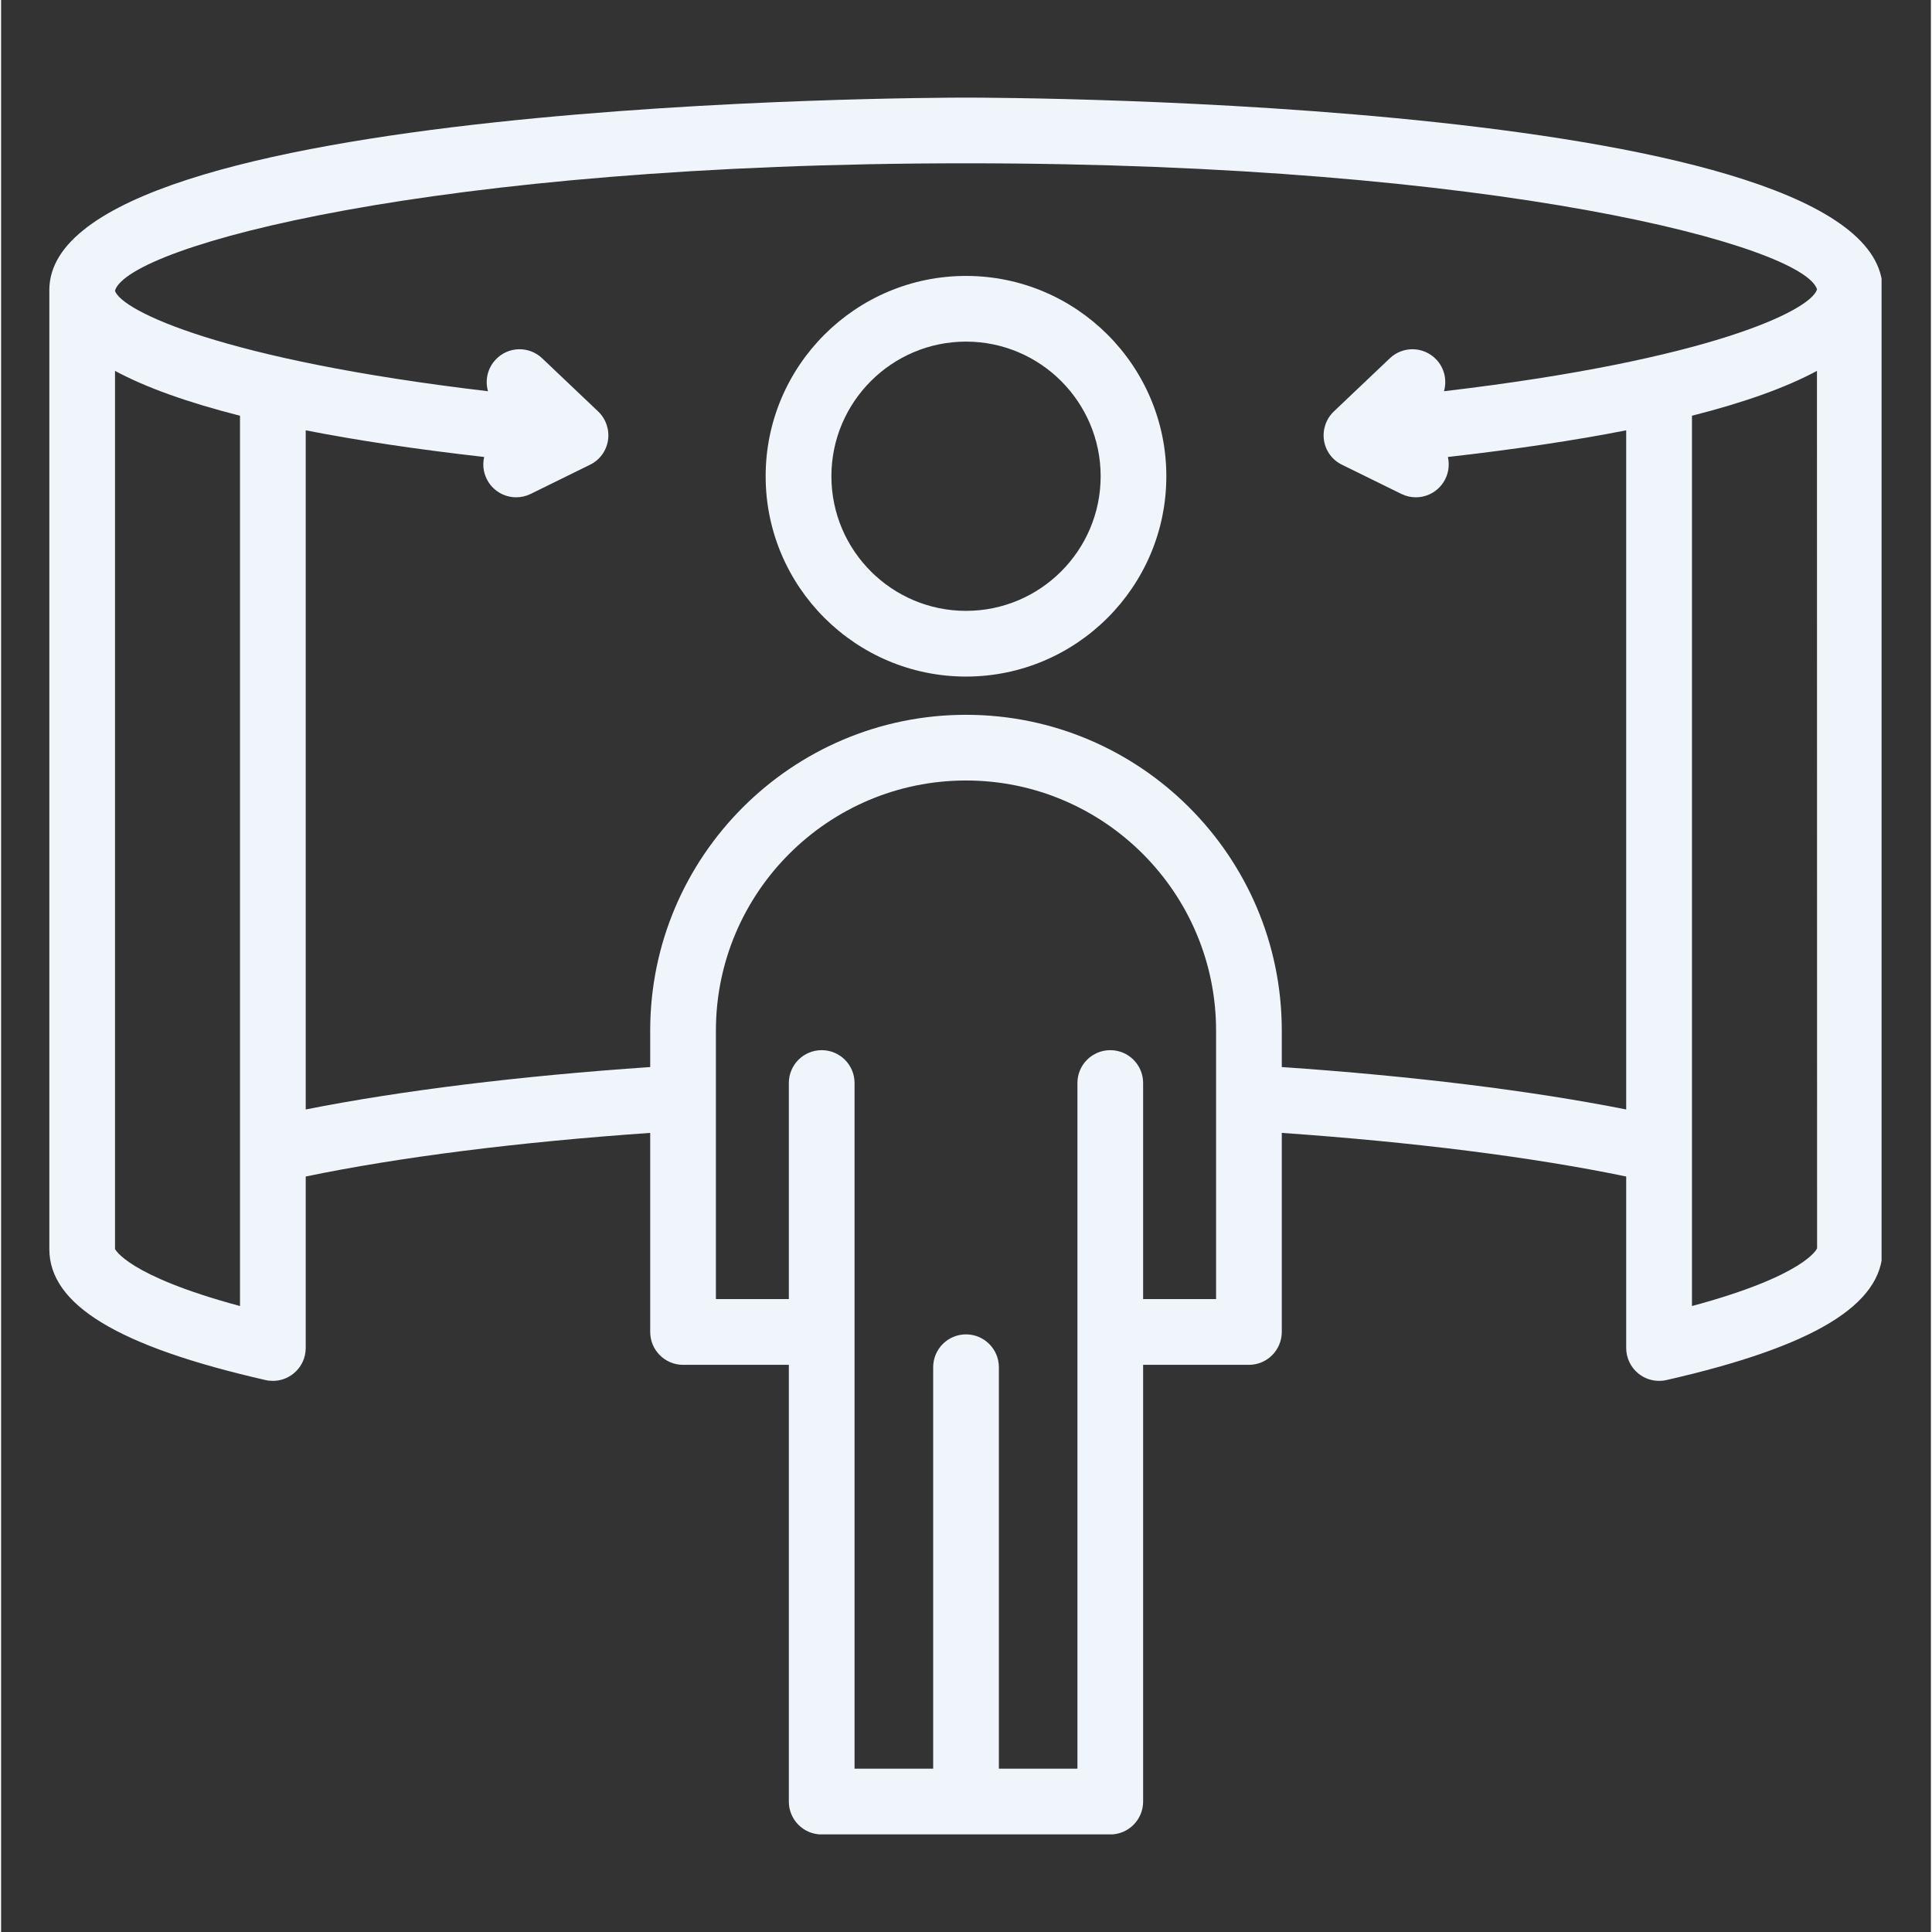 <svg xmlns="http://www.w3.org/2000/svg" xmlns:xlink="http://www.w3.org/1999/xlink" width="140" zoomAndPan="magnify" viewBox="0 0 104.88 105" height="140" preserveAspectRatio="xMidYMid meet" version="1.0"><rect x="0" y="0" width="104.88" height="105" fill="#333333" stroke="none"/><defs><clipPath id="97c8382307"><path d="M 2.621 5.305 L 102.199 5.305 L 102.199 99.695 L 2.621 99.695 Z M 2.621 5.305 " clip-rule="nonzero"/></clipPath></defs><path fill="#f0f5fc" d="M 52.441 33.199 C 48.406 33.199 45.125 29.918 45.125 25.883 C 45.125 21.848 48.406 18.566 52.441 18.566 C 56.477 18.566 59.758 21.848 59.758 25.883 C 59.758 29.918 56.477 33.199 52.441 33.199 Z M 52.441 14.996 C 46.438 14.996 41.551 19.879 41.551 25.883 C 41.551 31.887 46.438 36.77 52.441 36.77 C 58.441 36.77 63.328 31.887 63.328 25.883 C 63.328 19.879 58.441 14.996 52.441 14.996 " fill-opacity="1" fill-rule="nonzero"/><g clip-path="url(#97c8382307)"><path fill="#f0f5fc" d="M 91.895 70.98 L 91.895 22.594 C 94.746 21.871 97.012 21.059 98.688 20.156 L 98.695 67.844 C 98.688 67.863 98.082 69.316 91.895 70.98 Z M 69.602 57.992 L 69.602 56.008 C 69.602 46.547 61.902 38.848 52.441 38.848 C 42.977 38.848 35.277 46.547 35.277 56.008 L 35.277 57.992 C 28.141 58.48 21.73 59.273 16.555 60.297 L 16.555 23.387 C 19.367 23.938 22.602 24.422 26.254 24.836 C 26.164 25.223 26.199 25.645 26.391 26.027 C 26.699 26.66 27.336 27.027 27.992 27.027 C 28.258 27.027 28.523 26.969 28.781 26.844 L 32.004 25.258 C 32.531 25.004 32.895 24.508 32.984 23.926 C 33.07 23.352 32.871 22.766 32.449 22.363 L 29.406 19.473 C 28.691 18.793 27.562 18.82 26.883 19.539 C 26.43 20.016 26.293 20.672 26.461 21.262 C 12.023 19.562 6.555 16.891 6.191 15.809 L 6.191 15.789 C 6.938 13.371 23.445 8.875 52.441 8.875 C 81.453 8.875 97.965 13.379 98.691 15.723 C 98.691 15.723 98.691 15.727 98.691 15.73 C 98.34 16.875 92.871 19.562 78.418 21.262 C 78.586 20.672 78.449 20.016 78 19.539 C 77.316 18.82 76.188 18.793 75.473 19.473 L 72.43 22.363 C 72.008 22.766 71.809 23.352 71.895 23.926 C 71.984 24.508 72.348 25.004 72.875 25.258 L 76.102 26.844 C 76.355 26.969 76.621 27.027 76.887 27.027 C 77.547 27.027 78.18 26.66 78.492 26.027 C 78.68 25.645 78.719 25.223 78.629 24.836 C 82.277 24.422 85.512 23.938 88.32 23.387 L 88.32 60.297 C 83.148 59.273 76.738 58.48 69.602 57.992 Z M 66.031 70.602 L 62.066 70.602 L 62.066 58.859 C 62.066 57.871 61.266 57.074 60.281 57.074 C 59.297 57.074 58.496 57.871 58.496 58.859 L 58.496 96.125 L 54.227 96.125 L 54.227 74.309 C 54.227 73.32 53.426 72.52 52.441 72.52 C 51.453 72.52 50.656 73.32 50.656 74.309 L 50.656 96.125 L 46.383 96.125 L 46.383 58.859 C 46.383 57.871 45.582 57.074 44.598 57.074 C 43.609 57.074 42.812 57.871 42.812 58.859 L 42.812 70.602 L 38.848 70.602 L 38.848 56.008 C 38.848 48.516 44.945 42.418 52.441 42.418 C 59.934 42.418 66.031 48.516 66.031 56.008 Z M 6.191 67.883 L 6.191 20.156 C 7.867 21.059 10.133 21.871 12.984 22.594 L 12.984 70.98 C 6.836 69.328 6.199 67.883 6.191 67.883 Z M 52.441 5.305 C 50.406 5.305 2.621 5.422 2.621 15.762 L 2.621 67.883 C 2.621 70.914 6.355 73.176 14.375 75.004 C 14.504 75.035 14.637 75.047 14.77 75.047 C 15.172 75.047 15.562 74.914 15.883 74.656 C 16.309 74.32 16.555 73.805 16.555 73.262 L 16.555 63.941 C 21.637 62.887 28.062 62.074 35.277 61.57 L 35.277 72.387 C 35.277 73.375 36.078 74.176 37.062 74.176 L 42.812 74.176 L 42.812 97.914 C 42.812 98.898 43.609 99.699 44.598 99.699 L 60.281 99.699 C 61.266 99.699 62.066 98.898 62.066 97.914 L 62.066 74.176 L 67.816 74.176 C 68.801 74.176 69.602 73.375 69.602 72.387 L 69.602 61.57 C 76.816 62.074 83.242 62.887 88.32 63.941 L 88.32 73.262 C 88.32 73.805 88.57 74.32 88.992 74.656 C 89.312 74.914 89.707 75.047 90.105 75.047 C 90.242 75.047 90.371 75.035 90.504 75.004 C 98.523 73.176 102.258 70.914 102.258 67.883 L 102.258 15.762 C 102.258 5.422 54.473 5.305 52.441 5.305 " fill-opacity="1" fill-rule="nonzero"/></g></svg>